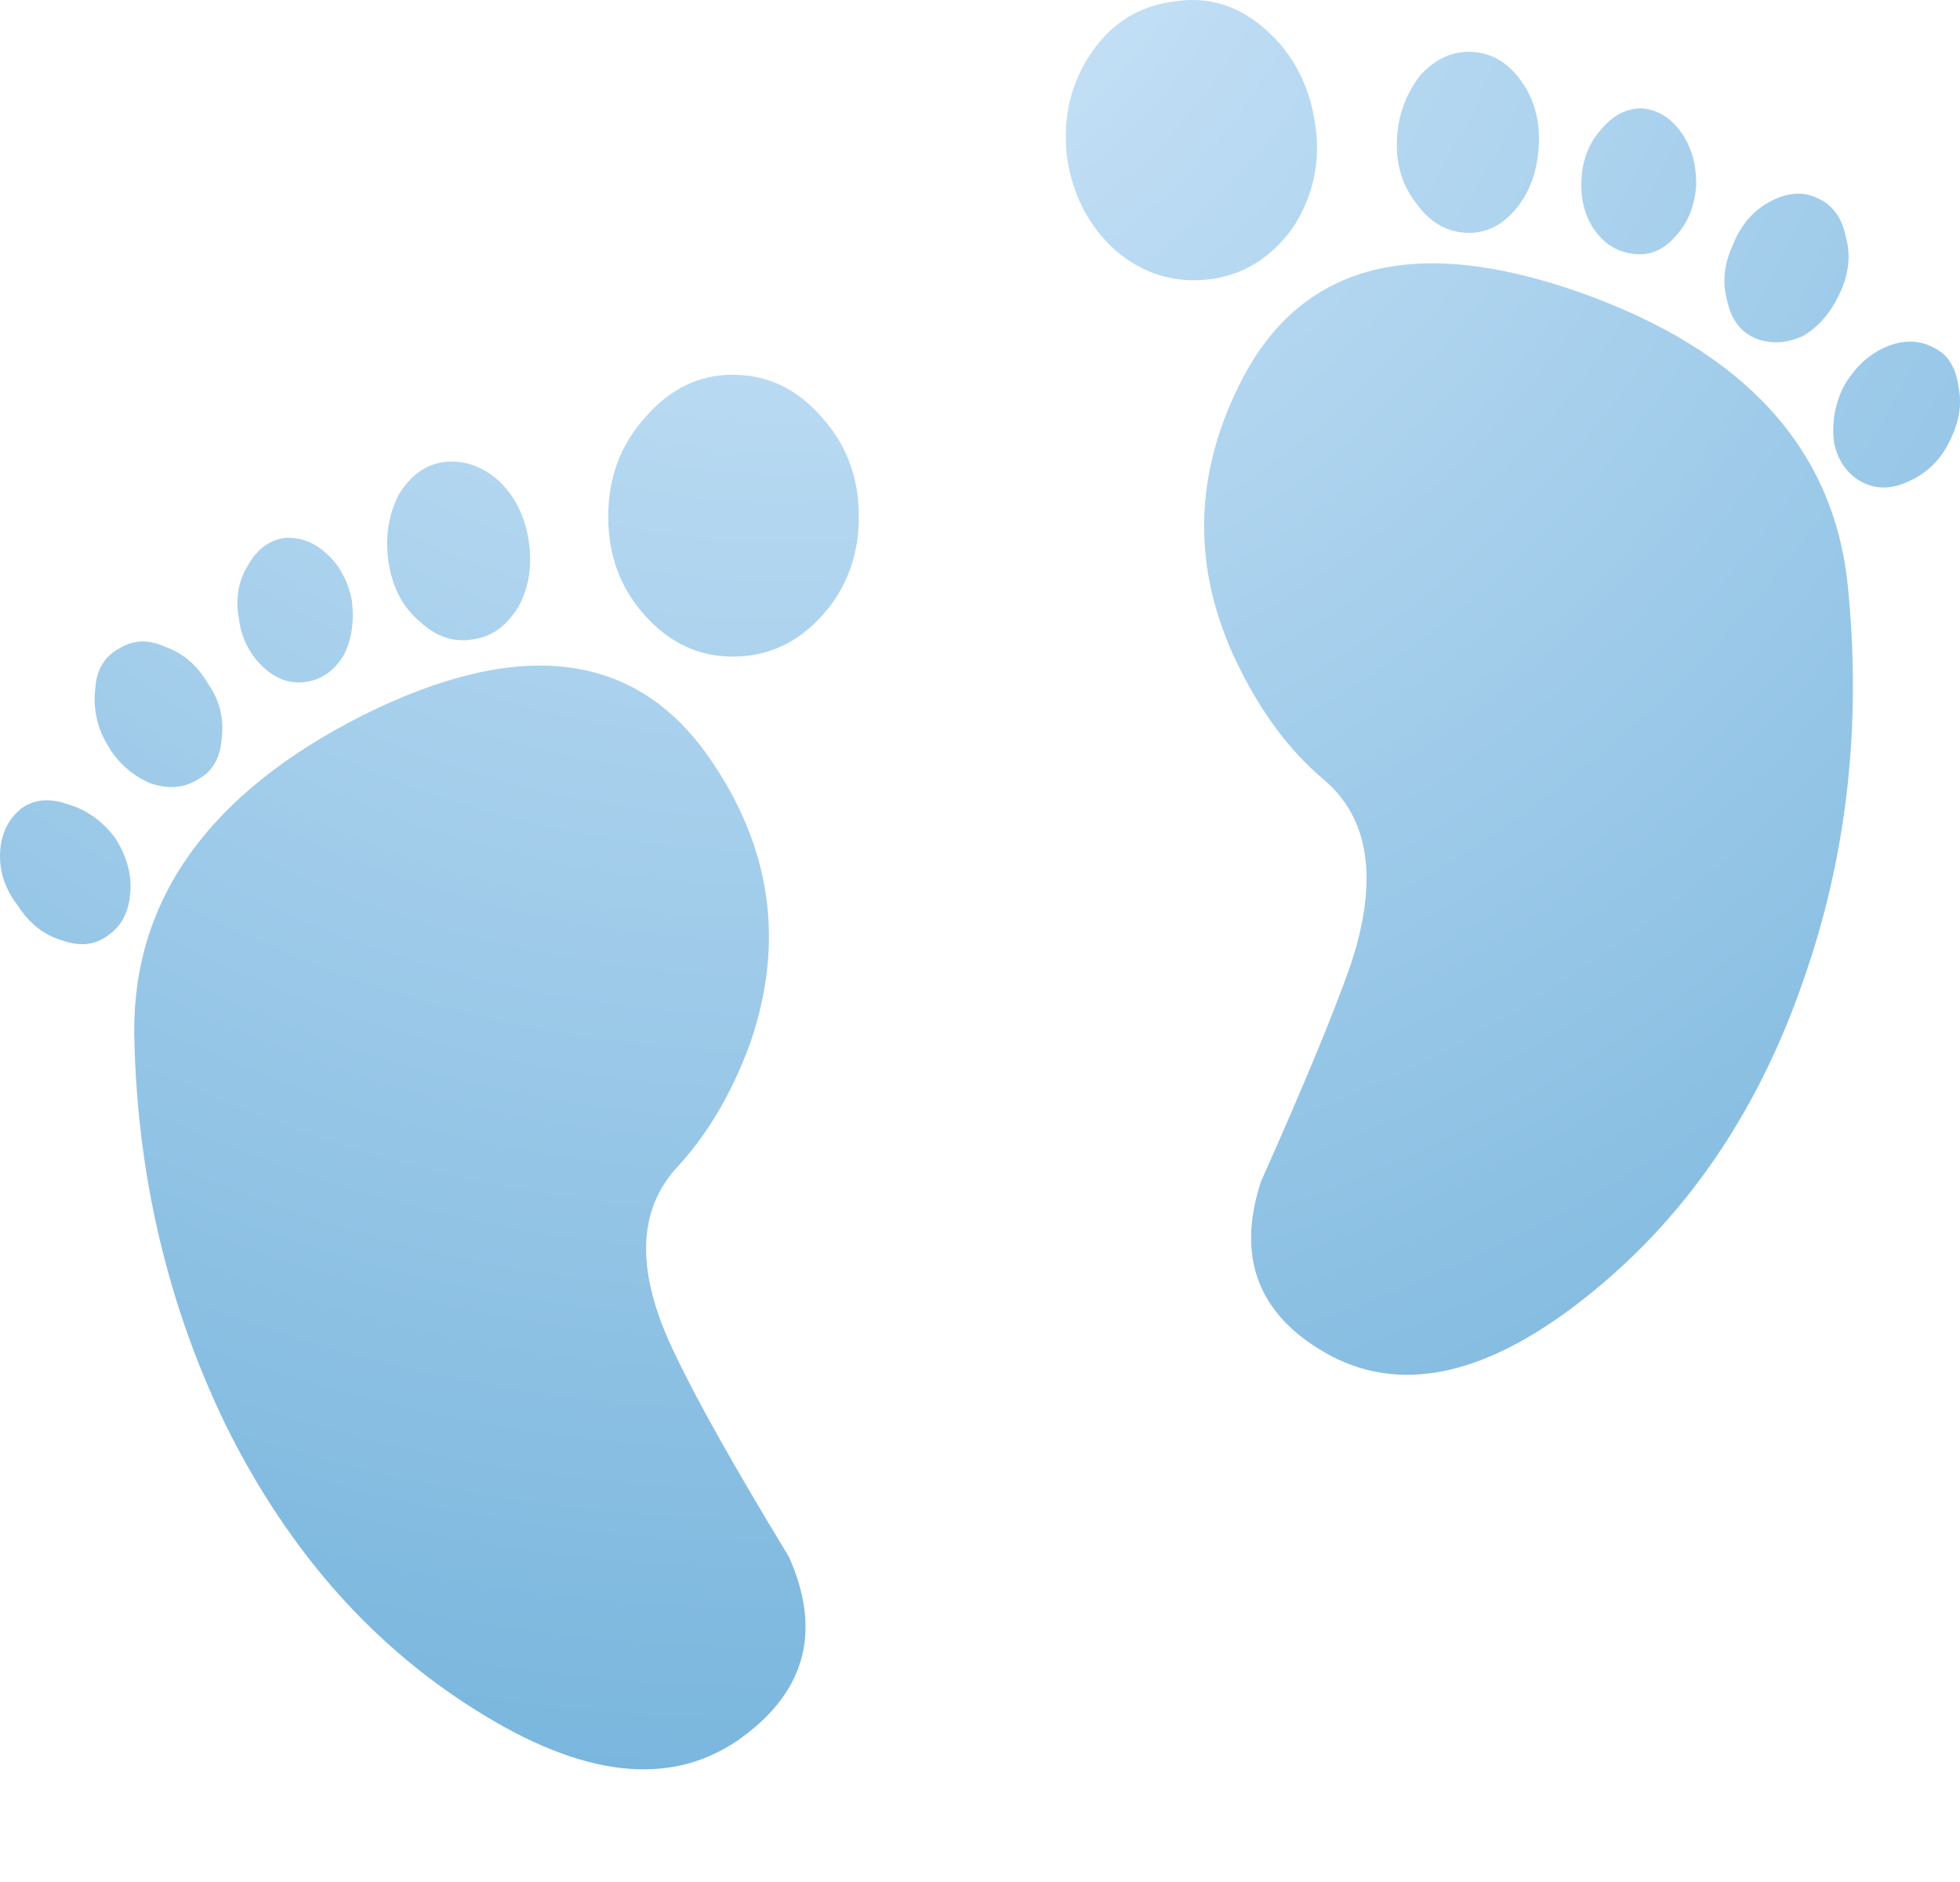 <?xml version="1.0" encoding="iso-8859-1"?>
<!-- Generator: Adobe Illustrator 20.1.0, SVG Export Plug-In . SVG Version: 6.00 Build 0)  -->
<svg version="1.0" id="Layer_1" xmlns="http://www.w3.org/2000/svg" xmlns:xlink="http://www.w3.org/1999/xlink" x="0px" y="0px"
	 viewBox="0 0 868.48 833.82" enable-background="new 0 0 868.48 833.82" xml:space="preserve">
<title>babyboy_0002</title>
<path fill="#BFBFBF" fill-opacity="0" d="M853,319.79c0-108.48-44.333-190.453-133-245.92C639.053,23.323,541.72,5.447,428,20.24
	C311.767,35.413,214.433,80.817,136,156.45C47.333,241.923,3,350.197,3,481.27c0,82.593,10.043,145.667,30.13,189.22
	c50.513,108.887,155.433,163.33,314.76,163.33c185.2,0,323.583-75.193,415.15-225.58c31.62-51.333,55.643-108.86,72.07-172.58
	C847.037,389.64,853,351.017,853,319.79 M261.65,561.4c-8.213-5.333-12.32-16.633-12.32-33.9v-3.08
	C253.437,532.633,257.543,544.96,261.65,561.4z"/>
<radialGradient id="SVGID_1_" cx="484.447" cy="375.629" r="53.78" gradientTransform="matrix(17.22 0 0 -17.23 -7996.49 6371.33)" gradientUnits="userSpaceOnUse">
	<stop  offset="0" style="stop-color:#D4E9FB"/>
	<stop  offset="1" style="stop-color:#76B4DC"/>
</radialGradient>
<path fill="url(#SVGID_1_)" d="M161.05,316.72C92.757,351.173,58.897,398.267,59.47,458c1.147,62,14.633,119.71,40.46,173.13
	c28.12,56.847,66.57,99.913,115.35,129.2c46.487,28.14,84.65,31.01,114.49,8.61c27.547-20.667,34.147-47.083,19.8-79.25
	c-24.1-39.62-41.03-69.767-50.79-90.44c-17.213-35.6-16.64-63.163,1.72-82.69c13.2-14.353,23.817-32.443,31.85-54.27
	c15.493-44.793,9.467-87-18.08-126.62C281.563,288.557,230.49,282.24,161.05,316.72z"/>
<radialGradient id="SVGID_2_" cx="484.447" cy="375.629" r="53.78" gradientTransform="matrix(17.22 0 0 -17.23 -7996.49 6371.33)" gradientUnits="userSpaceOnUse">
	<stop  offset="0" style="stop-color:#D4E9FB"/>
	<stop  offset="1" style="stop-color:#76B4DC"/>
</radialGradient>
<path fill="url(#SVGID_2_)" d="M380.56,228.86c0-17.227-5.453-31.87-16.36-43.93C353.3,172.31,340.1,166,324.6,166
	c-14.92,0-27.833,6.317-38.74,18.95c-10.9,12.033-16.35,26.67-16.35,43.91s5.453,31.883,16.36,43.93
	c10.907,12.06,23.82,18.09,38.74,18.09c15.493,0,28.693-6.03,39.6-18.09S380.567,246.087,380.56,228.86z"/>
<radialGradient id="SVGID_3_" cx="484.447" cy="375.629" r="53.78" gradientTransform="matrix(17.22 0 0 -17.23 -7995.63 6371.33)" gradientUnits="userSpaceOnUse">
	<stop  offset="0" style="stop-color:#D4E9FB"/>
	<stop  offset="1" style="stop-color:#76B4DC"/>
</radialGradient>
<path fill="url(#SVGID_3_)" d="M234.22,239.2c-1.72-10.913-6.31-19.813-13.77-26.7c-7.46-6.32-15.493-8.903-24.1-7.75
	c-8.033,1.147-14.633,6.027-19.8,14.64c-4.593,9.187-6.027,19.237-4.3,30.15c1.727,10.913,6.31,19.523,13.75,25.83
	c7.46,6.893,15.493,9.477,24.1,7.75c8.033-1.147,14.633-6.027,19.8-14.64C234.5,259.867,235.94,250.107,234.22,239.2z"/>
<radialGradient id="SVGID_4_" cx="484.447" cy="375.629" r="53.78" gradientTransform="matrix(17.22 0 0 -17.23 -7995.63 6371.33)" gradientUnits="userSpaceOnUse">
	<stop  offset="0" style="stop-color:#D4E9FB"/>
	<stop  offset="1" style="stop-color:#76B4DC"/>
</radialGradient>
<path fill="url(#SVGID_4_)" d="M155.89,265.9c-1.727-8.6-5.46-15.49-11.2-20.67c-5.74-5.18-12.053-7.477-18.94-6.89
	c-6.887,1.147-12.34,5.453-16.36,12.92c-4,6.893-5.147,14.647-3.44,23.26c1,8.283,4.981,15.918,11.2,21.48
	c5.74,5.167,12.053,7.167,18.94,6c6.887-1.167,12.337-5.167,16.35-12C155.887,283.12,157.037,275.087,155.89,265.9z"/>
<radialGradient id="SVGID_5_" cx="484.447" cy="375.629" r="53.78" gradientTransform="matrix(17.22 0 0 -17.23 -7995.63 6371.33)" gradientUnits="userSpaceOnUse">
	<stop  offset="0" style="stop-color:#D4E9FB"/>
	<stop  offset="1" style="stop-color:#76B4DC"/>
</radialGradient>
<path fill="url(#SVGID_5_)" d="M92.19,302.94c-4.593-8.04-10.907-13.497-18.94-16.37c-7.46-3.447-14.347-3.16-20.66,0.86
	c-6.313,3.447-9.757,9.19-10.33,17.23c-1.14,8.678,0.682,17.486,5.17,25c4.212,7.697,10.88,13.763,18.94,17.23
	c8.033,2.873,15.207,2.3,21.52-1.72c6.313-3.447,9.757-9.477,10.33-18.09C99.397,318.557,97.237,309.908,92.19,302.94z"/>
<radialGradient id="SVGID_6_" cx="484.447" cy="375.629" r="53.78" gradientTransform="matrix(17.22 0 0 -17.23 -7996.49 6371.33)" gradientUnits="userSpaceOnUse">
	<stop  offset="0" style="stop-color:#D4E9FB"/>
	<stop  offset="1" style="stop-color:#76B4DC"/>
</radialGradient>
<path fill="url(#SVGID_6_)" d="M50.87,371c-5.74-7.467-12.627-12.347-20.66-14.64c-8.033-2.907-14.92-2.337-20.66,1.71
	C3.81,362.69,0.653,369,0.08,377c-0.573,8.613,2.01,16.653,7.75,24.12c5.167,8.04,11.767,13.207,19.8,15.5
	c8.033,2.873,14.92,2.013,20.66-2.58c5.74-4,8.897-10.333,9.47-19C58.327,387.013,56.03,379,50.87,371z"/>
<radialGradient id="SVGID_7_" cx="484.447" cy="375.629" r="53.78" gradientTransform="matrix(17.22 0 0 -17.23 -7996.49 6371.33)" gradientUnits="userSpaceOnUse">
	<stop  offset="0" style="stop-color:#D4E9FB"/>
	<stop  offset="1" style="stop-color:#76B4DC"/>
</radialGradient>
<path fill="url(#SVGID_7_)" d="M586.29,345.15c20.667,17.227,24.683,44.79,12.05,82.69c-7.46,21.247-20.66,53.117-39.6,95.61
	c-10.9,33.333-1.43,58.6,28.41,75.8c32.133,18.373,69.723,10.907,112.77-22.4c45.333-35.027,78.333-82.403,99-142.13
	C818.427,379.573,825.023,321,818.71,259c-6.313-60.293-45.623-103.36-117.93-129.2C627.9,103.933,577.973,116.28,551,166.84
	c-22.38,42.493-23.24,84.987-2.58,127.48C558.747,315.573,571.37,332.517,586.29,345.15z"/>
<radialGradient id="SVGID_8_" cx="484.447" cy="375.629" r="53.78" gradientTransform="matrix(17.22 0 0 -17.23 -7996.49 6371.33)" gradientUnits="userSpaceOnUse">
	<stop  offset="0" style="stop-color:#D4E9FB"/>
	<stop  offset="1" style="stop-color:#76B4DC"/>
</radialGradient>
<path fill="url(#SVGID_8_)" d="M483.86,23c-9.18,13.207-12.91,28.423-11.19,45.65c2.293,17.227,9.467,31.297,21.52,42.21
	c12.053,10.333,25.827,14.64,41.32,12.92c14.92-1.72,27.253-9.187,37-22.4c9.083-13.367,12.774-29.675,10.33-45.65
	c-2.293-17.227-9.467-31.297-21.52-42.21S535.783-1.7,520.87,0.6C505.377,2.32,493.04,9.787,483.86,23z"/>
<radialGradient id="SVGID_9_" cx="484.447" cy="375.629" r="53.78" gradientTransform="matrix(17.22 0 0 -17.23 -7995.63 6371.33)" gradientUnits="userSpaceOnUse">
	<stop  offset="0" style="stop-color:#D4E9FB"/>
	<stop  offset="1" style="stop-color:#76B4DC"/>
</radialGradient>
<path fill="url(#SVGID_9_)" d="M629.33,33.33c-6.355,8.15-9.971,18.101-10.33,28.43c-0.573,10.913,2.297,20.387,8.61,28.42
	c5.74,8.04,12.913,12.347,21.52,12.92s16.067-2.873,22.38-10.34s9.757-16.943,10.33-28.43c0.573-10.887-2.01-20.357-7.75-28.41
	S661.177,23.56,652.57,23C643.963,22.42,636.217,25.863,629.33,33.33z"/>
<radialGradient id="SVGID_10_" cx="484.447" cy="375.629" r="53.78" gradientTransform="matrix(17.22 0 0 -17.23 -7996.49 6371.33)" gradientUnits="userSpaceOnUse">
	<stop  offset="0" style="stop-color:#D4E9FB"/>
	<stop  offset="1" style="stop-color:#76B4DC"/>
</radialGradient>
<path fill="url(#SVGID_10_)" d="M709.39,57.45c-5.167,5.74-8.037,12.917-8.61,21.53c-0.573,9.187,1.427,16.94,6,23.26
	s10.6,9.767,18.08,10.34c6.9,0.573,12.947-2.287,18.14-8.58c5.167-5.74,8.037-13.207,8.61-22.4c0-9.187-2.297-16.94-6.89-23.26
	S734.377,48.573,727.47,48C720.583,48,714.557,51.15,709.39,57.45z"/>
<radialGradient id="SVGID_11_" cx="484.447" cy="375.629" r="53.75" gradientTransform="matrix(17.22 0 0 -17.23 -7995.63 6371.33)" gradientUnits="userSpaceOnUse">
	<stop  offset="0" style="stop-color:#D4E9FB"/>
	<stop  offset="1" style="stop-color:#76B4DC"/>
</radialGradient>
<path fill="url(#SVGID_11_)" d="M784.28,89.32c-7.46,4-12.913,10.333-16.36,19c-4,8.613-4.86,16.947-2.58,25
	c1.72,8.04,5.737,13.497,12.05,16.37c6.887,2.873,14.06,2.587,21.52-0.86c6.887-4,12.34-10.333,16.36-19c4.02-8.667,4.88-17,2.58-25
	c-1.72-8.62-6.023-14.363-12.91-17.23C798.627,84.727,791.74,85.3,784.28,89.32z"/>
<radialGradient id="SVGID_12_" cx="484.447" cy="375.629" r="53.78" gradientTransform="matrix(17.22 0 0 -17.23 -7996.49 6371.33)" gradientUnits="userSpaceOnUse">
	<stop  offset="0" style="stop-color:#D4E9FB"/>
	<stop  offset="1" style="stop-color:#76B4DC"/>
</radialGradient>
<path fill="url(#SVGID_12_)" d="M835.07,153.92c-7.46,3.447-13.487,9.19-18.08,17.23c-3.96,7.696-5.461,16.423-4.3,25
	c1.72,8.04,5.737,13.783,12.05,17.23c6.313,3.447,13.2,3.447,20.66,0c7.929-3.343,14.36-9.471,18.08-17.23
	c4.593-8.613,6.027-16.947,4.3-25c-1.147-8.613-4.877-14.357-11.19-17.23C850.277,150.473,843.103,150.473,835.07,153.92z"/>
</svg>
